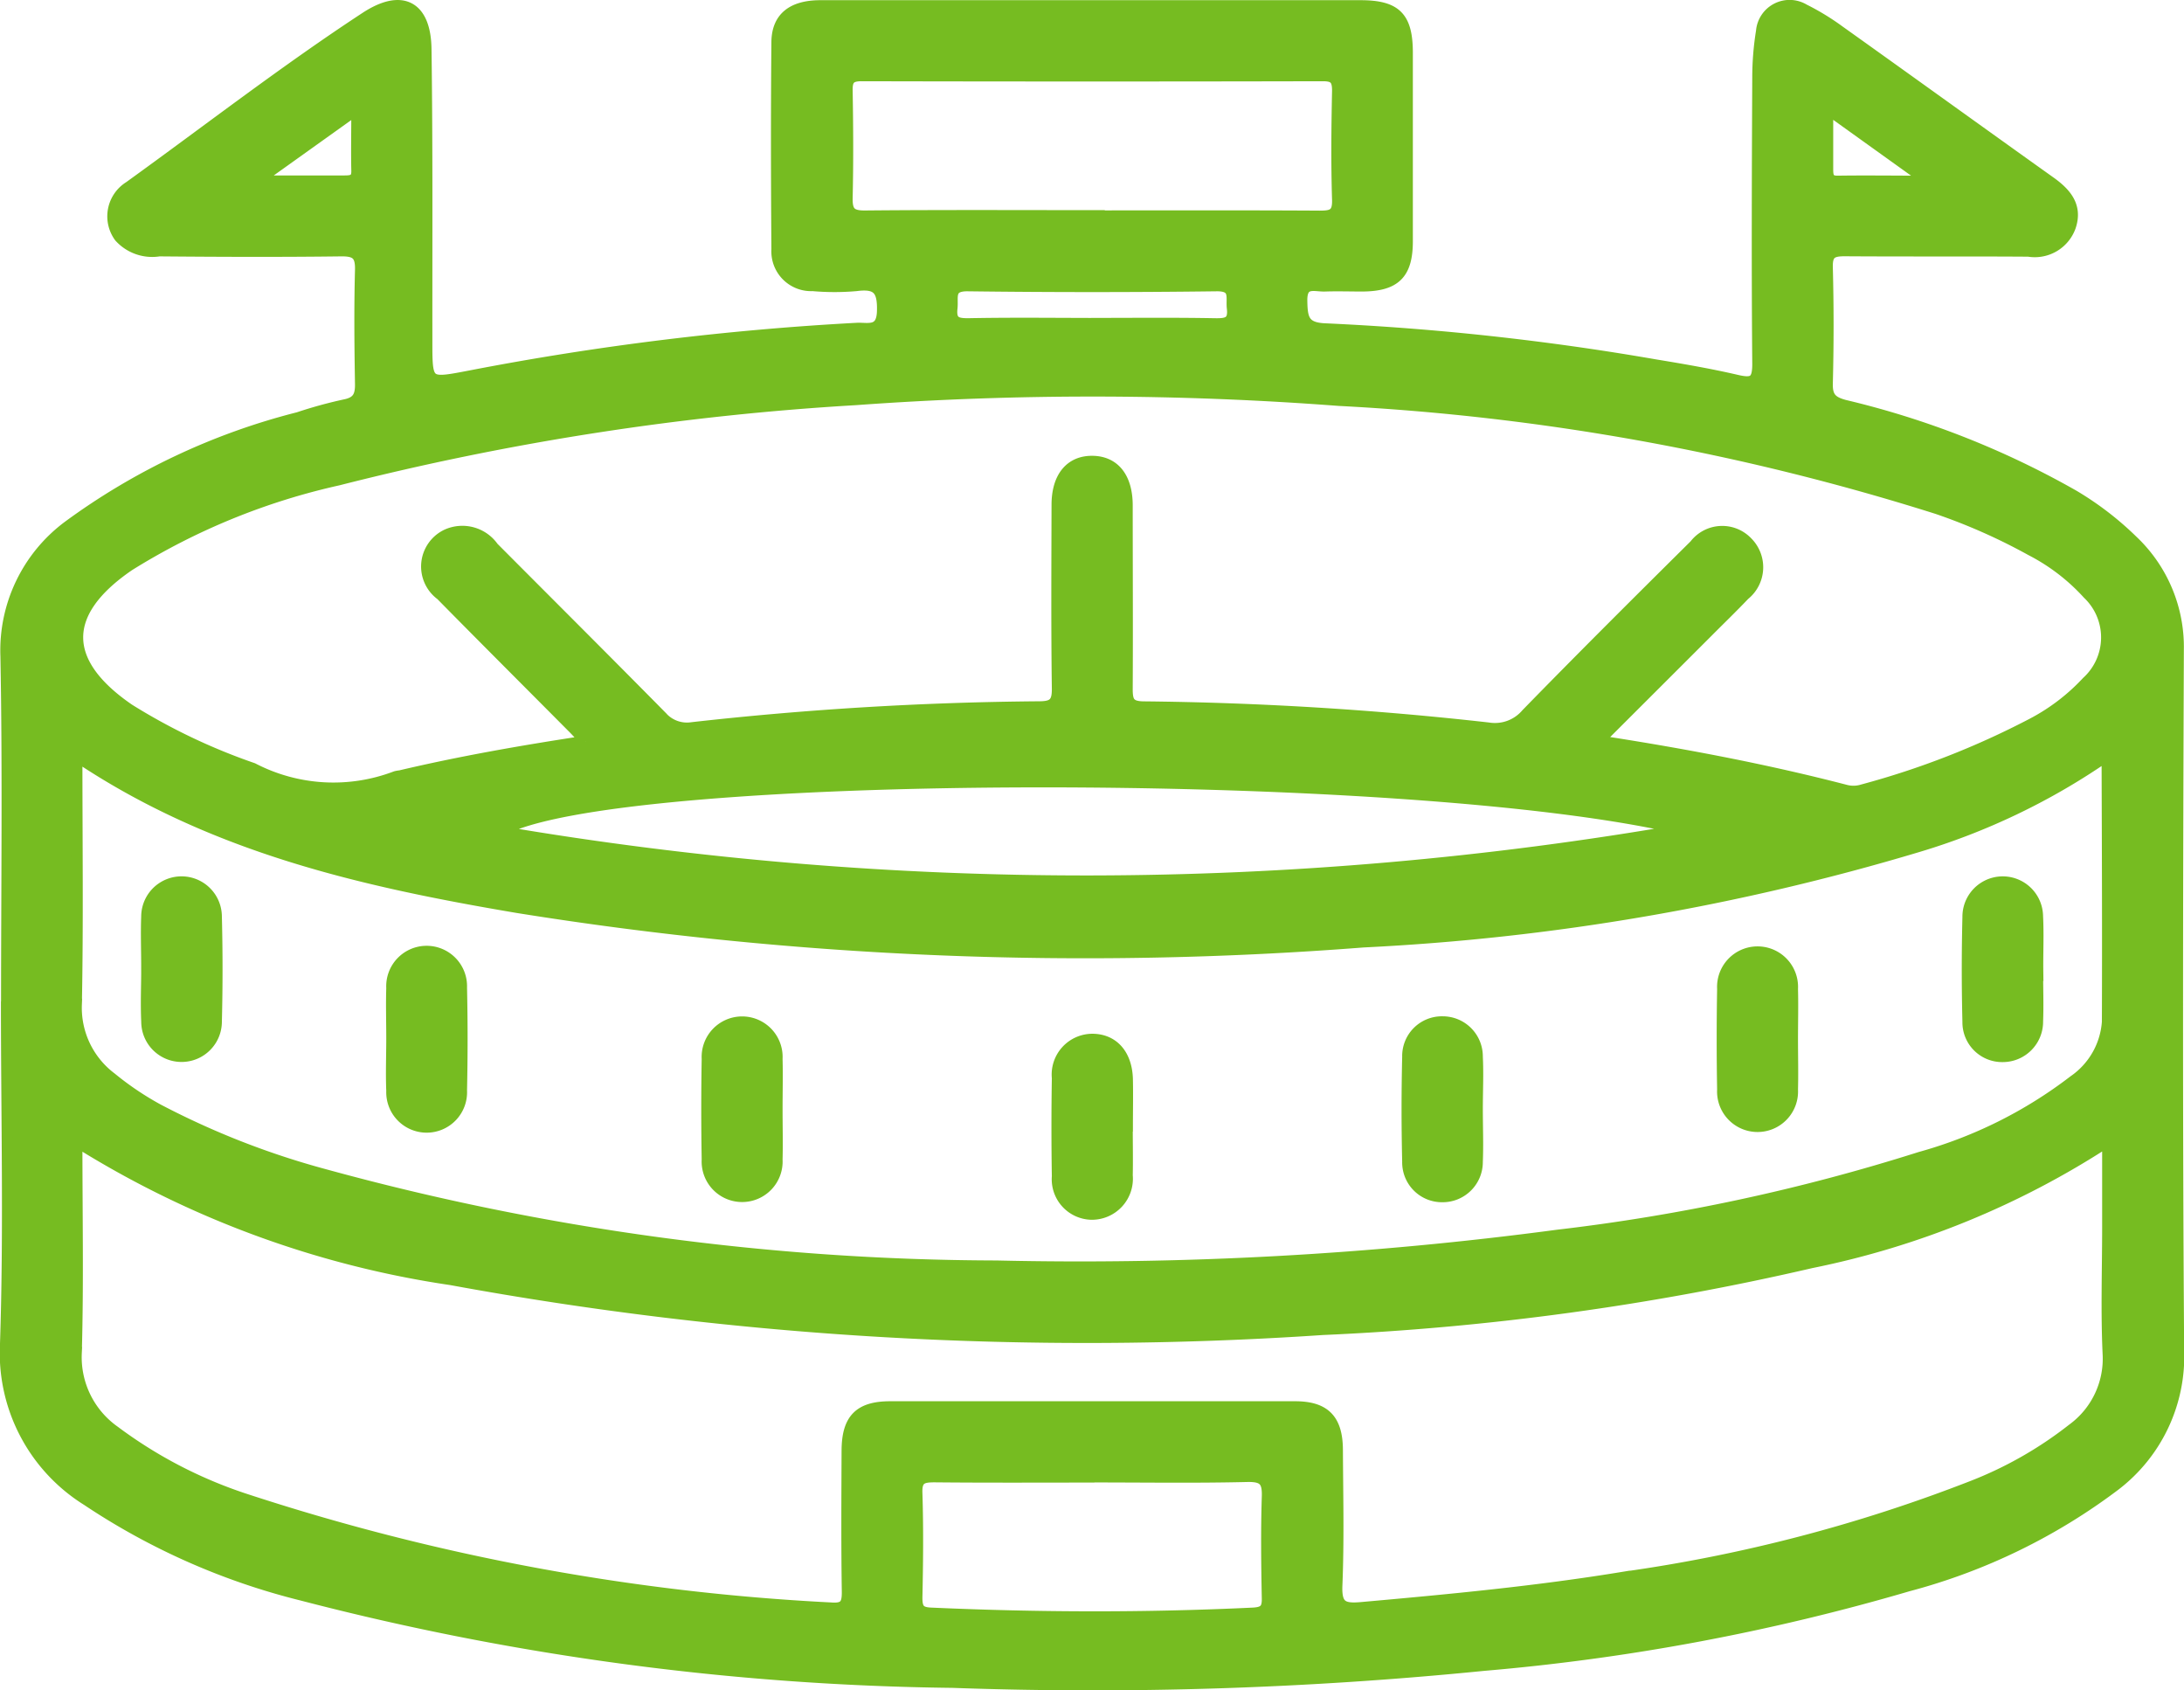 <svg xmlns="http://www.w3.org/2000/svg" width="58.3" height="45.107" viewBox="0 0 58.3 45.107">
                  <g id="uuid-5d0ae1bc-46be-4263-bf75-f7c155937776" transform="translate(0.15 0.154)">
                    <path id="Path_9581" data-name="Path 9581" d="M.028,26.646c0-3.1.041-6.192-.017-9.286a4.128,4.128,0,0,1,1.673-3.479,17.744,17.744,0,0,1,6.133-2.889,11.889,11.889,0,0,1,1.236-.34c.342-.066.429-.236.423-.562-.017-1.011-.027-2.024,0-3.038.012-.418-.128-.521-.528-.515-1.616.02-3.231.014-4.847,0a1.172,1.172,0,0,1-1.057-.37.927.927,0,0,1,.258-1.336c2.1-1.513,4.146-3.1,6.311-4.519.962-.629,1.591-.307,1.606.844.036,2.59.02,5.179.023,7.767,0,1.2-.006,1.18,1.186.952a75.7,75.7,0,0,1,10.3-1.266c.283-.014.663.122.681-.45s-.126-.77-.7-.695a6.609,6.609,0,0,1-1.166,0,.911.911,0,0,1-.951-.965c-.014-1.85-.017-3.7,0-5.549C20.606.317,21,.005,21.736,0Q25.124,0,28.511,0h7.652c.952,0,1.252.3,1.252,1.258q0,2.512,0,5.023c0,.874-.322,1.188-1.2,1.194-.331,0-.662-.011-.993,0-.273.012-.634-.153-.624.4.008.468.05.726.627.748a69.913,69.913,0,0,1,8.813.962c.729.12,1.458.245,2.177.412.431.1.563.028.56-.448-.022-2.551-.012-5.1,0-7.652a7.77,7.77,0,0,1,.1-1.219A.749.749,0,0,1,48.007.1a6.5,6.5,0,0,1,.944.576c1.886,1.344,3.765,2.7,5.649,4.043.414.3.695.645.512,1.178A1.006,1.006,0,0,1,54,6.545c-1.636-.011-3.27,0-4.906-.011-.343,0-.478.069-.468.446q.04,1.548,0,3.1c-.009.367.12.493.464.585A23.179,23.179,0,0,1,55.2,13.068a8.291,8.291,0,0,1,1.572,1.205,3.9,3.9,0,0,1,1.224,2.919c-.023,6.23-.037,12.461.008,18.69a4.329,4.329,0,0,1-1.692,3.595,15.936,15.936,0,0,1-5.526,2.688,57.66,57.66,0,0,1-11.334,2.121,105.064,105.064,0,0,1-14.173.453A72.24,72.24,0,0,1,7.909,42.412,18.213,18.213,0,0,1,2.176,39.88,4.628,4.628,0,0,1,0,35.7c.1-3.014.025-6.034.025-9.052ZM1.9,20.027c0,2.263.028,4.442-.014,6.618a2.339,2.339,0,0,0,.933,1.967,8.012,8.012,0,0,0,1.257.846,21.679,21.679,0,0,0,4.445,1.737,68.388,68.388,0,0,0,17.933,2.438,96.42,96.42,0,0,0,14.972-.821,51.853,51.853,0,0,0,9.682-2.079,11.978,11.978,0,0,0,4.1-2.043,2.086,2.086,0,0,0,.9-1.572c.009-2.316,0-4.634-.008-6.951,0-.025-.045-.05-.091-.1A17.8,17.8,0,0,1,51.04,22.44a62.079,62.079,0,0,1-14.8,2.54,95.654,95.654,0,0,1-22.588-.921c-4.093-.693-8.132-1.6-11.754-4.035Zm13.592-.4c-.181-.19-.272-.29-.367-.384-1.166-1.174-2.338-2.343-3.5-3.523a.937.937,0,0,1,.145-1.6,1.006,1.006,0,0,1,1.246.336c1.5,1.506,3,3,4.491,4.511a.9.9,0,0,0,.819.3,89.142,89.142,0,0,1,9.262-.557c.375,0,.495-.1.49-.487-.022-1.634-.012-3.27-.008-4.906,0-.737.353-1.163.938-1.158s.927.431.929,1.169c0,1.636.009,3.27,0,4.906,0,.334.058.473.44.478a90.194,90.194,0,0,1,9.2.563A1.109,1.109,0,0,0,40.6,18.9c1.481-1.519,2.986-3.016,4.492-4.509a.921.921,0,0,1,1.4-.073.941.941,0,0,1-.078,1.4c-.322.339-.659.663-.988.994-.946.946-1.893,1.89-2.866,2.863a1.391,1.391,0,0,0,.22.083c2.134.334,4.252.737,6.342,1.28a.828.828,0,0,0,.457-.014,22.116,22.116,0,0,0,4.5-1.754,5.453,5.453,0,0,0,1.481-1.124,1.608,1.608,0,0,0,.027-2.355,5.389,5.389,0,0,0-1.522-1.166,15.58,15.58,0,0,0-2.5-1.108,63.822,63.822,0,0,0-15.97-2.889A86.914,86.914,0,0,0,22.7,10.507,73.4,73.4,0,0,0,8.88,12.65a17.874,17.874,0,0,0-5.588,2.285c-1.834,1.252-1.823,2.593,0,3.841A16.2,16.2,0,0,0,6.6,20.353a4.669,4.669,0,0,0,3.813.22.659.659,0,0,1,.116-.02c1.608-.379,3.234-.665,4.962-.927ZM1.9,30.313c0,1.939.036,3.785-.016,5.629a2.419,2.419,0,0,0,1.022,2.1,12.155,12.155,0,0,0,3.45,1.8,59.834,59.834,0,0,0,15.667,2.917c.382.031.454-.1.448-.448-.019-1.246-.011-2.493-.006-3.738,0-.851.322-1.183,1.15-1.183q5.4,0,10.808,0c.793,0,1.122.342,1.125,1.15.006,1.207.036,2.416-.014,3.621-.022.556.167.632.657.588,2.346-.209,4.689-.429,7.015-.812a41.436,41.436,0,0,0,9.289-2.426,10.475,10.475,0,0,0,2.678-1.525,2.326,2.326,0,0,0,.954-2.018c-.052-1.127-.012-2.259-.012-3.387V30.3A22.734,22.734,0,0,1,48.2,33.539,71.559,71.559,0,0,1,35.15,35.323a93.887,93.887,0,0,1-23.257-1.331A25.934,25.934,0,0,1,1.9,30.311Zm42.893-8.331c-7.207-1.737-28.714-1.678-31.6.053A93.162,93.162,0,0,0,44.792,21.982ZM29.009,5.61c2.024,0,4.047-.006,6.07.006.326,0,.49-.042.479-.434-.03-.972-.02-1.946,0-2.919,0-.3-.084-.4-.393-.4q-6.158.014-12.317,0c-.318,0-.392.111-.387.4.016.954.022,1.907,0,2.86-.009.379.1.493.484.489,2.023-.019,4.047-.009,6.07-.009Zm.056,33.65c-1.42,0-2.842.008-4.263-.006-.325,0-.493.039-.479.432.03.933.02,1.868,0,2.8,0,.3.078.4.389.411,2.86.128,5.719.136,8.58,0,.307-.014.4-.109.39-.409-.017-.894-.028-1.792,0-2.686.016-.423-.083-.568-.537-.557-1.361.033-2.725.012-4.088.012ZM29.006,8.479c1.086,0,2.173-.012,3.259.008.323.006.531-.017.484-.418-.033-.286.111-.607-.425-.6q-3.318.042-6.639,0c-.535-.006-.392.312-.425.6-.045.4.159.423.484.417,1.086-.02,2.173-.008,3.259-.006Zm19.63-5.728c0,.627,0,1.111,0,1.6,0,.2.017.337.273.332.743-.011,1.486,0,2.229,0,.009-.039.017-.08.027-.119L48.636,2.751ZM6.854,4.56c.017.039.034.078.05.117.715,0,1.428,0,2.143,0,.2,0,.337-.022.331-.275-.012-.512,0-1.024,0-1.645L6.854,4.56Z" transform="translate(0 0.001)" fill="#76bc21" stroke="#76bc21" stroke-width="0.3" />
                    <path id="Path_9582" data-name="Path 9582" d="M24.115,152.044c0-.448-.017-.9,0-1.342a.927.927,0,1,1,1.854,0q.035,1.4,0,2.8a.926.926,0,1,1-1.853,0c-.023-.485,0-.972,0-1.459Z" transform="translate(-20.346 -126.392)" fill="#76bc21" stroke="#76bc21" stroke-width="0.3" />
                    <path id="Path_9583" data-name="Path 9583" d="M337.347,152.15c0,.448.017.9,0,1.342a.928.928,0,0,1-.921.94.911.911,0,0,1-.933-.922q-.035-1.4,0-2.8a.926.926,0,1,1,1.853-.016c.025.485,0,.972.006,1.459Z" transform="translate(-283.108 -126.392)" fill="#76bc21" stroke="#76bc21" stroke-width="0.3" />
                    <path id="Path_9584" data-name="Path 9584" d="M66.024,164.057c0-.448-.014-.9,0-1.342a.929.929,0,1,1,1.856-.014q.03,1.372,0,2.744a.929.929,0,1,1-1.856.014c-.019-.467,0-.933,0-1.4Z" transform="translate(-55.713 -136.5)" fill="#76bc21" stroke="#76bc21" stroke-width="0.3" />
                    <path id="Path_9585" data-name="Path 9585" d="M295.439,164.074c0,.448.012.9,0,1.342a.931.931,0,1,1-1.859,0q-.023-1.342,0-2.686a.931.931,0,1,1,1.859,0C295.451,163.178,295.439,163.627,295.439,164.074Z" transform="translate(-247.743 -136.494)" fill="#76bc21" stroke="#76bc21" stroke-width="0.3" />
                    <path id="Path_9586" data-name="Path 9586" d="M121.779,176.053c0,.448.012.9,0,1.342a.931.931,0,1,1-1.859,0q-.023-1.342,0-2.686a.931.931,0,1,1,1.859,0C121.791,175.158,121.779,175.607,121.779,176.053Z" transform="translate(-101.189 -146.604)" fill="#76bc21" stroke="#76bc21" stroke-width="0.3" />
                    <path id="Path_9587" data-name="Path 9587" d="M241.539,176.06c0,.467.019.935,0,1.4a.923.923,0,0,1-.927.932.913.913,0,0,1-.926-.932q-.033-1.4,0-2.8a.91.91,0,0,1,.926-.93.921.921,0,0,1,.927.93c.023.467,0,.933,0,1.4Z" transform="translate(-202.256 -146.612)" fill="#76bc21" stroke="#76bc21" stroke-width="0.3" />
                    <path id="Path_9588" data-name="Path 9588" d="M181.675,179.057c0,.428.009.857,0,1.285a.945.945,0,0,1-.947,1.032.931.931,0,0,1-.913-1.005q-.021-1.314,0-2.627a.939.939,0,0,1,.946-1.032c.549.009.9.414.918,1.061.009.428,0,.857,0,1.285Z" transform="translate(-151.737 -149.126)" fill="#76bc21" stroke="#76bc21" stroke-width="0.3" />
                  </g>
                </svg>